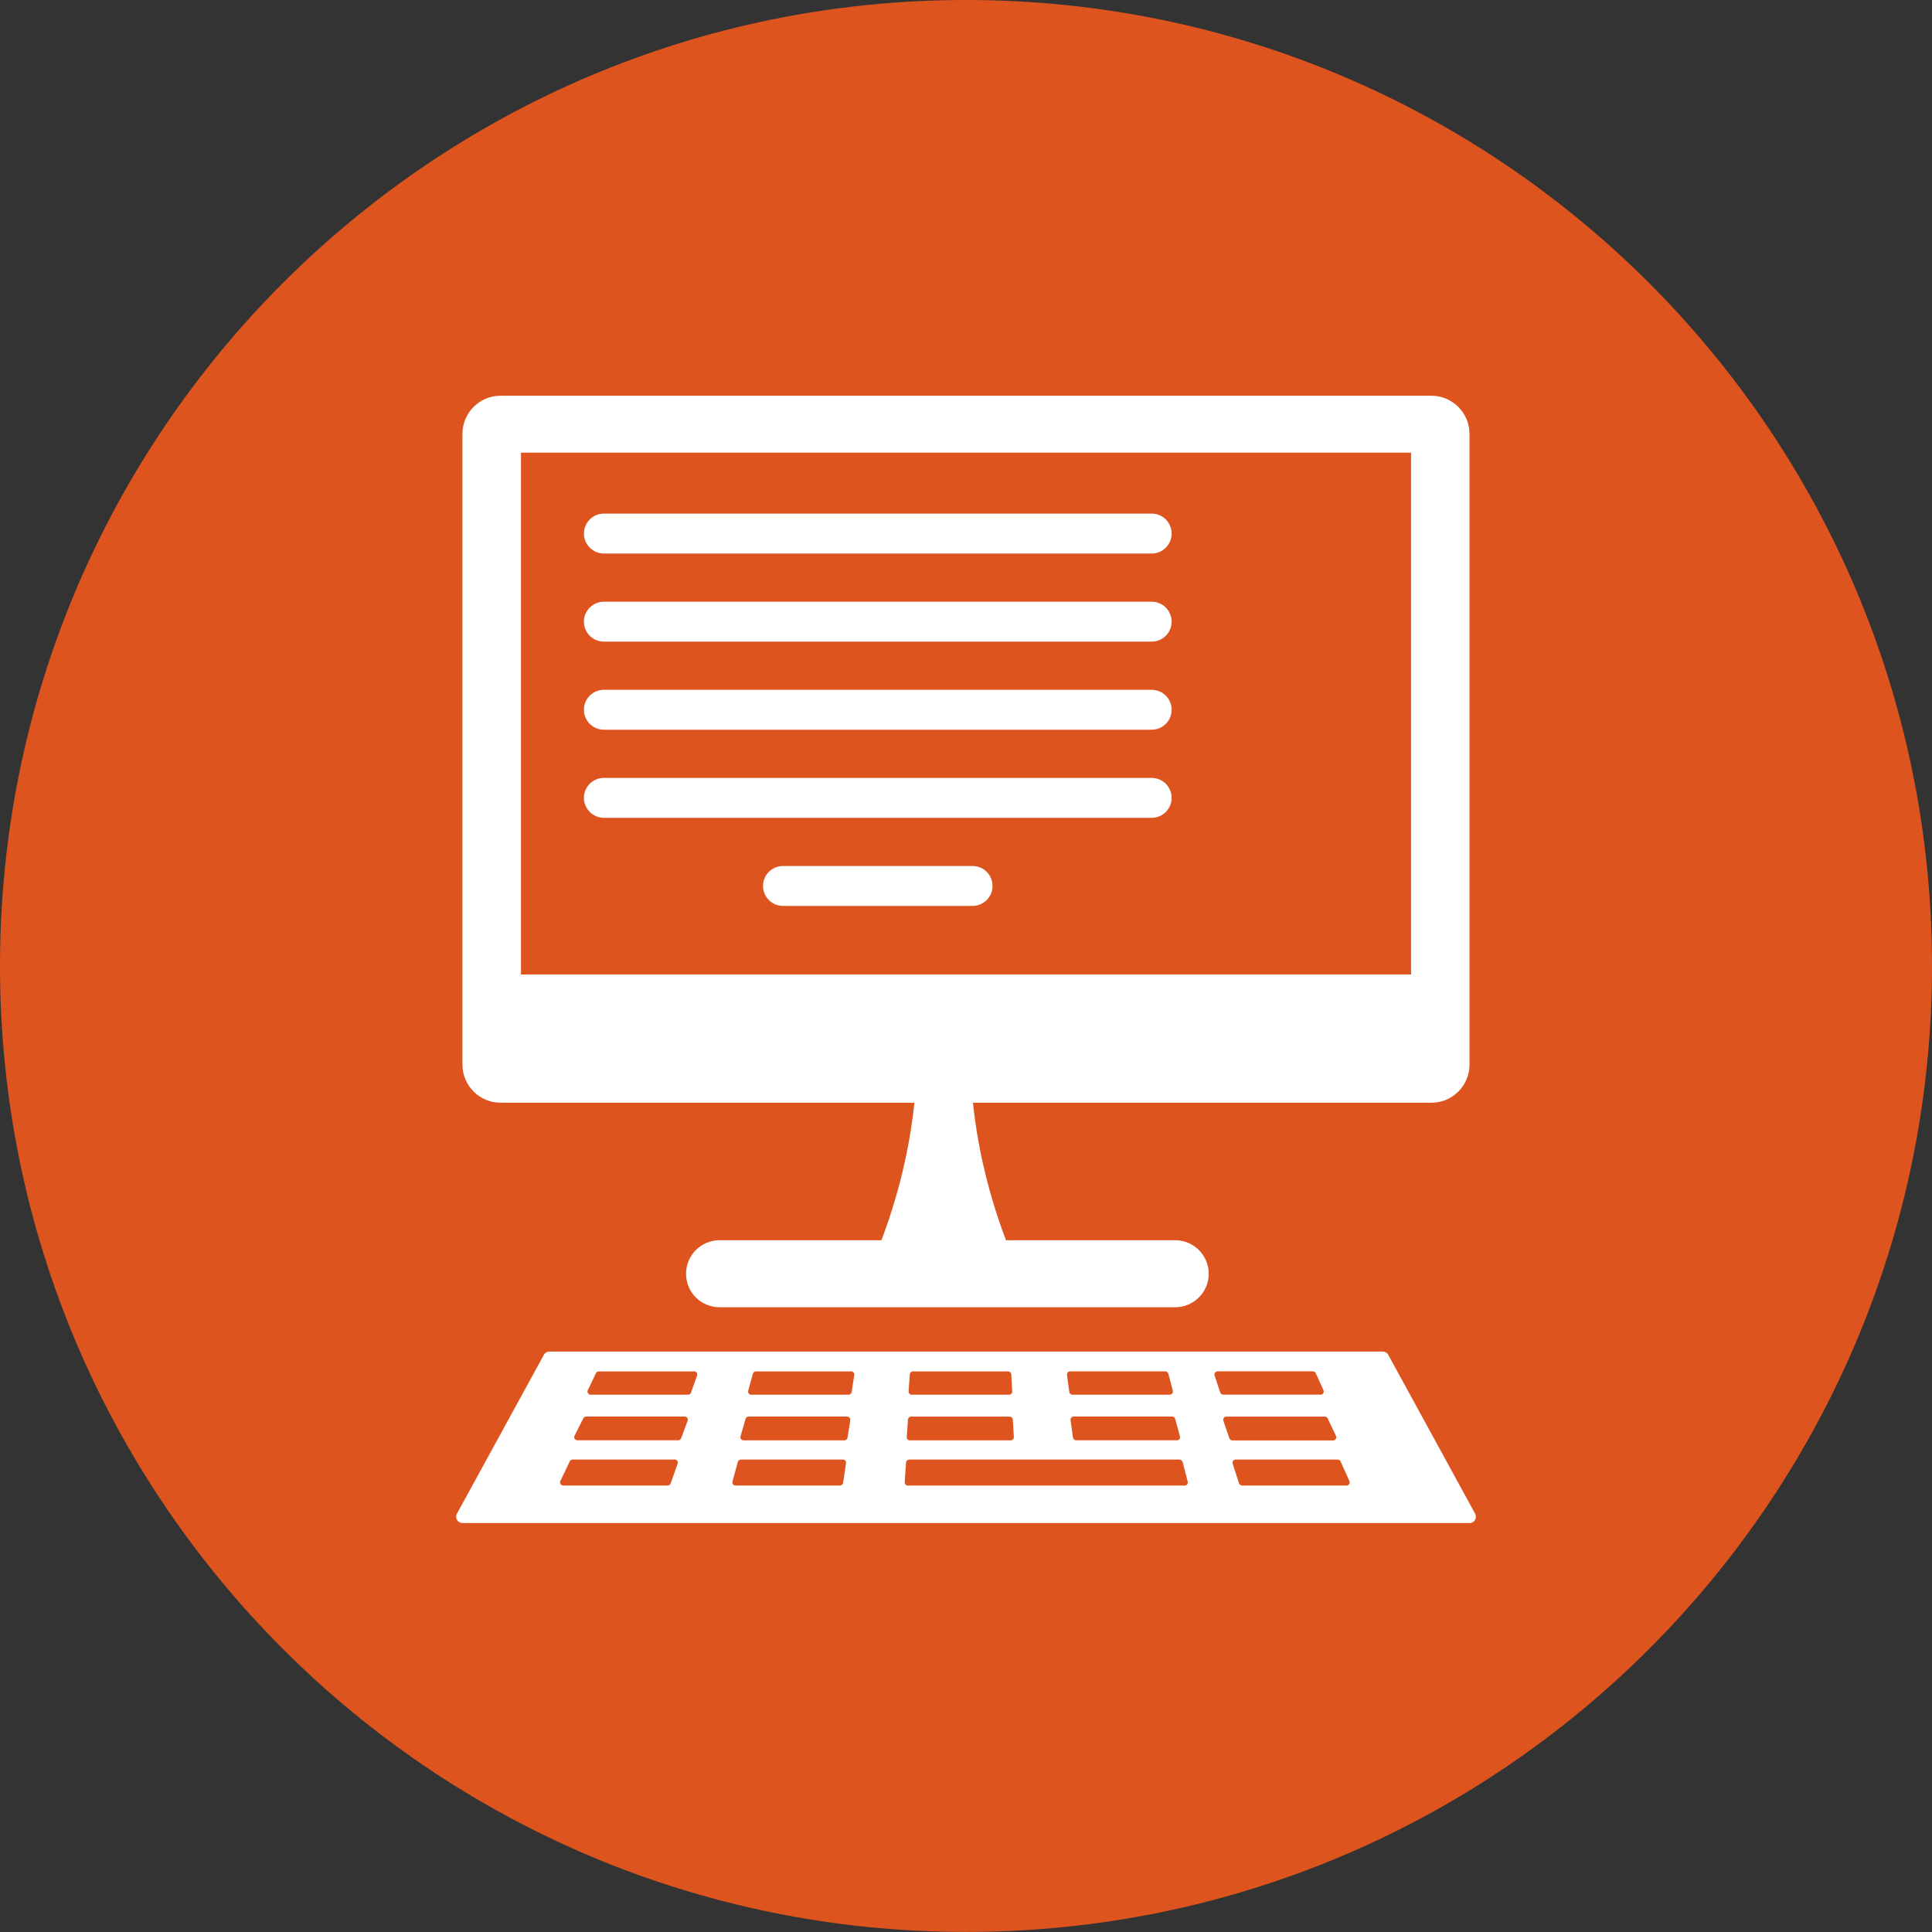 <svg xmlns="http://www.w3.org/2000/svg" id="_レイヤー_1" data-name="レイヤー 1" version="1.1" viewBox="0 0 300 300"><rect x="0" y="0" width="300" height="300" fill="#333333" stroke="none"/><defs><style> .cls-1 { fill: #de541f; } .cls-1, .cls-2 { stroke-width: 0px; } .cls-2 { fill: #fff; } </style></defs><path class="cls-1" d="M300,150C300,67.16,232.84,0,150,0S0,67.16,0,150c0,41.4,16.77,78.87,43.89,106.01l.09.09c27.14,27.12,64.62,43.89,106.02,43.89,82.84,0,150-67.16,150-150Z"></path><g><g><path class="cls-2" d="M222.29,61.45H77.71c-3.24,0-5.9,2.65-5.9,5.9v97.98c0,3.24,2.65,5.9,5.9,5.9h64.28c-.53,5.18-1.87,12.77-5.12,21.35h-25.13c-2.87,0-5.21,2.33-5.21,5.21s2.33,5.2,5.21,5.2h70.74c2.87,0,5.21-2.33,5.21-5.2s-2.33-5.21-5.21-5.21h-26.27c-3.26-8.57-4.6-16.17-5.13-21.35h71.2c3.24,0,5.9-2.65,5.9-5.9v-97.98c0-3.24-2.66-5.9-5.9-5.9ZM219.1,151.32H80.9v-81.03h138.21v81.03Z"></path><path class="cls-2" d="M178.83,85.95h-85.06c-1.71,0-3.1-1.39-3.1-3.1s1.39-3.1,3.1-3.1h85.06c1.71,0,3.1,1.39,3.1,3.1s-1.39,3.1-3.1,3.1Z"></path><path class="cls-2" d="M178.83,99.63h-85.06c-1.71,0-3.1-1.39-3.1-3.1s1.39-3.1,3.1-3.1h85.06c1.71,0,3.1,1.39,3.1,3.1s-1.39,3.1-3.1,3.1Z"></path><path class="cls-2" d="M178.83,113.31h-85.06c-1.71,0-3.1-1.39-3.1-3.1s1.39-3.1,3.1-3.1h85.06c1.71,0,3.1,1.39,3.1,3.1s-1.39,3.1-3.1,3.1Z"></path><path class="cls-2" d="M178.83,126.99h-85.06c-1.71,0-3.1-1.39-3.1-3.1s1.39-3.1,3.1-3.1h85.06c1.71,0,3.1,1.39,3.1,3.1s-1.39,3.1-3.1,3.1Z"></path><path class="cls-2" d="M151.02,140.67h-29.44c-1.71,0-3.1-1.39-3.1-3.1s1.39-3.1,3.1-3.1h29.44c1.71,0,3.1,1.39,3.1,3.1s-1.39,3.1-3.1,3.1Z"></path></g><g><path class="cls-2" d="M229.06,235.05l-13.49-24.67c-.17-.32-.5-.51-.86-.51H85.31c-.36,0-.69.2-.86.51l-13.5,24.67c-.17.31-.16.68.02.97.18.3.5.48.85.48h156.38c.35,0,.67-.18.84-.48.18-.3.18-.67.02-.97Z"></path><g><path class="cls-1" d="M107.76,212.95h-14.78c-.19,0-.36.11-.44.28l-1.27,2.64c-.07.15-.06.33.03.47.09.14.25.23.42.23h15.12c.21,0,.39-.13.46-.33l.94-2.64c.05-.15.03-.32-.06-.45s-.24-.21-.4-.21Z"></path><path class="cls-1" d="M132.16,212.95h-14.78c-.22,0-.41.15-.47.36l-.73,2.64c-.04.15-.01.31.08.43.09.12.24.19.39.19h15.11c.24,0,.45-.18.49-.42l.4-2.64c.02-.14-.02-.29-.11-.39-.09-.11-.23-.17-.37-.17Z"></path><path class="cls-1" d="M141.58,216.57h15.11c.14,0,.26-.06.36-.15.09-.1.14-.23.13-.37l-.15-2.64c-.01-.26-.23-.46-.49-.46h-14.78c-.26,0-.47.2-.49.46l-.18,2.64c0,.14.04.27.13.37.09.1.22.16.36.16Z"></path><path class="cls-1" d="M166.52,216.57h15.11c.15,0,.3-.07.39-.19.09-.12.13-.28.09-.43l-.69-2.64c-.06-.22-.25-.37-.47-.37h-14.78c-.14,0-.28.06-.37.17-.09.11-.14.25-.12.39l.36,2.64c.03.24.24.43.49.43Z"></path><path class="cls-1" d="M106.31,219.96h-15.29c-.19,0-.36.11-.44.27l-1.36,2.71c-.08.15-.07.33.02.48.09.15.25.23.42.23h15.65c.21,0,.39-.13.46-.32l1.01-2.71c.06-.15.03-.32-.06-.45-.09-.13-.24-.21-.4-.21Z"></path><path class="cls-1" d="M131.54,219.96h-15.3c-.22,0-.41.15-.47.36l-.78,2.71c-.04.15-.01.31.08.43s.24.2.39.2h15.65c.24,0,.45-.18.49-.41l.43-2.71c.02-.14-.02-.29-.11-.4-.09-.11-.23-.17-.37-.17Z"></path><path class="cls-1" d="M141.29,223.66h15.65c.14,0,.26-.06.36-.15.09-.1.14-.23.13-.37l-.16-2.71c-.01-.26-.23-.46-.49-.46h-15.3c-.26,0-.47.2-.49.46l-.19,2.71c0,.14.04.27.13.37s.22.16.36.16Z"></path><path class="cls-1" d="M166.72,219.96c-.14,0-.28.06-.37.17-.09.11-.14.25-.12.39l.38,2.71c.03.24.24.42.49.42h15.65c.15,0,.3-.07.39-.19.09-.12.12-.28.08-.43l-.74-2.71c-.06-.21-.25-.36-.47-.36h-15.29Z"></path><path class="cls-1" d="M104.75,226.64h-15.84c-.19,0-.36.11-.44.28l-1.46,3.05c-.07.15-.06.33.03.47.09.14.25.23.42.23h16.22c.21,0,.39-.13.46-.33l1.08-3.05c.05-.15.03-.32-.06-.45s-.24-.21-.4-.21Z"></path><path class="cls-1" d="M130.88,226.64h-15.84c-.22,0-.42.15-.47.36l-.83,3.05c-.04.15,0,.31.08.43.09.12.24.19.39.19h16.22c.24,0,.45-.18.49-.42l.45-3.05c.02-.14-.02-.29-.11-.39-.09-.11-.23-.17-.37-.17Z"></path><path class="cls-1" d="M183.16,226.64h-41.98c-.26,0-.47.2-.49.46l-.21,3.05c0,.13.04.27.13.37s.22.16.36.16h42.98c.15,0,.3-.07.39-.19.09-.12.12-.28.09-.42l-.79-3.05c-.06-.22-.25-.37-.48-.37Z"></path><path class="cls-1" d="M205.07,216.57c.17,0,.32-.09.41-.23.09-.14.1-.32.03-.47l-1.2-2.64c-.08-.18-.25-.29-.45-.29h-14.79c-.16,0-.31.08-.4.2s-.12.29-.07.44l.87,2.64c.07.2.25.34.47.34h15.12Z"></path><path class="cls-1" d="M207.42,223.43c.09-.14.1-.32.03-.47l-1.29-2.71c-.08-.17-.25-.28-.44-.28h-15.29c-.16,0-.31.08-.4.21-.09.13-.12.3-.06.45l.93,2.71c.07.2.25.33.46.33h15.65c.17,0,.33-.09.42-.23Z"></path><path class="cls-1" d="M209.54,229.98l-1.38-3.05c-.08-.17-.25-.29-.45-.29h-15.84c-.16,0-.31.07-.4.2-.09.13-.12.29-.07.44l1,3.05c.07.2.26.34.47.34h16.22c.17,0,.32-.08.41-.22.09-.14.1-.32.03-.47Z"></path></g></g></g></svg>